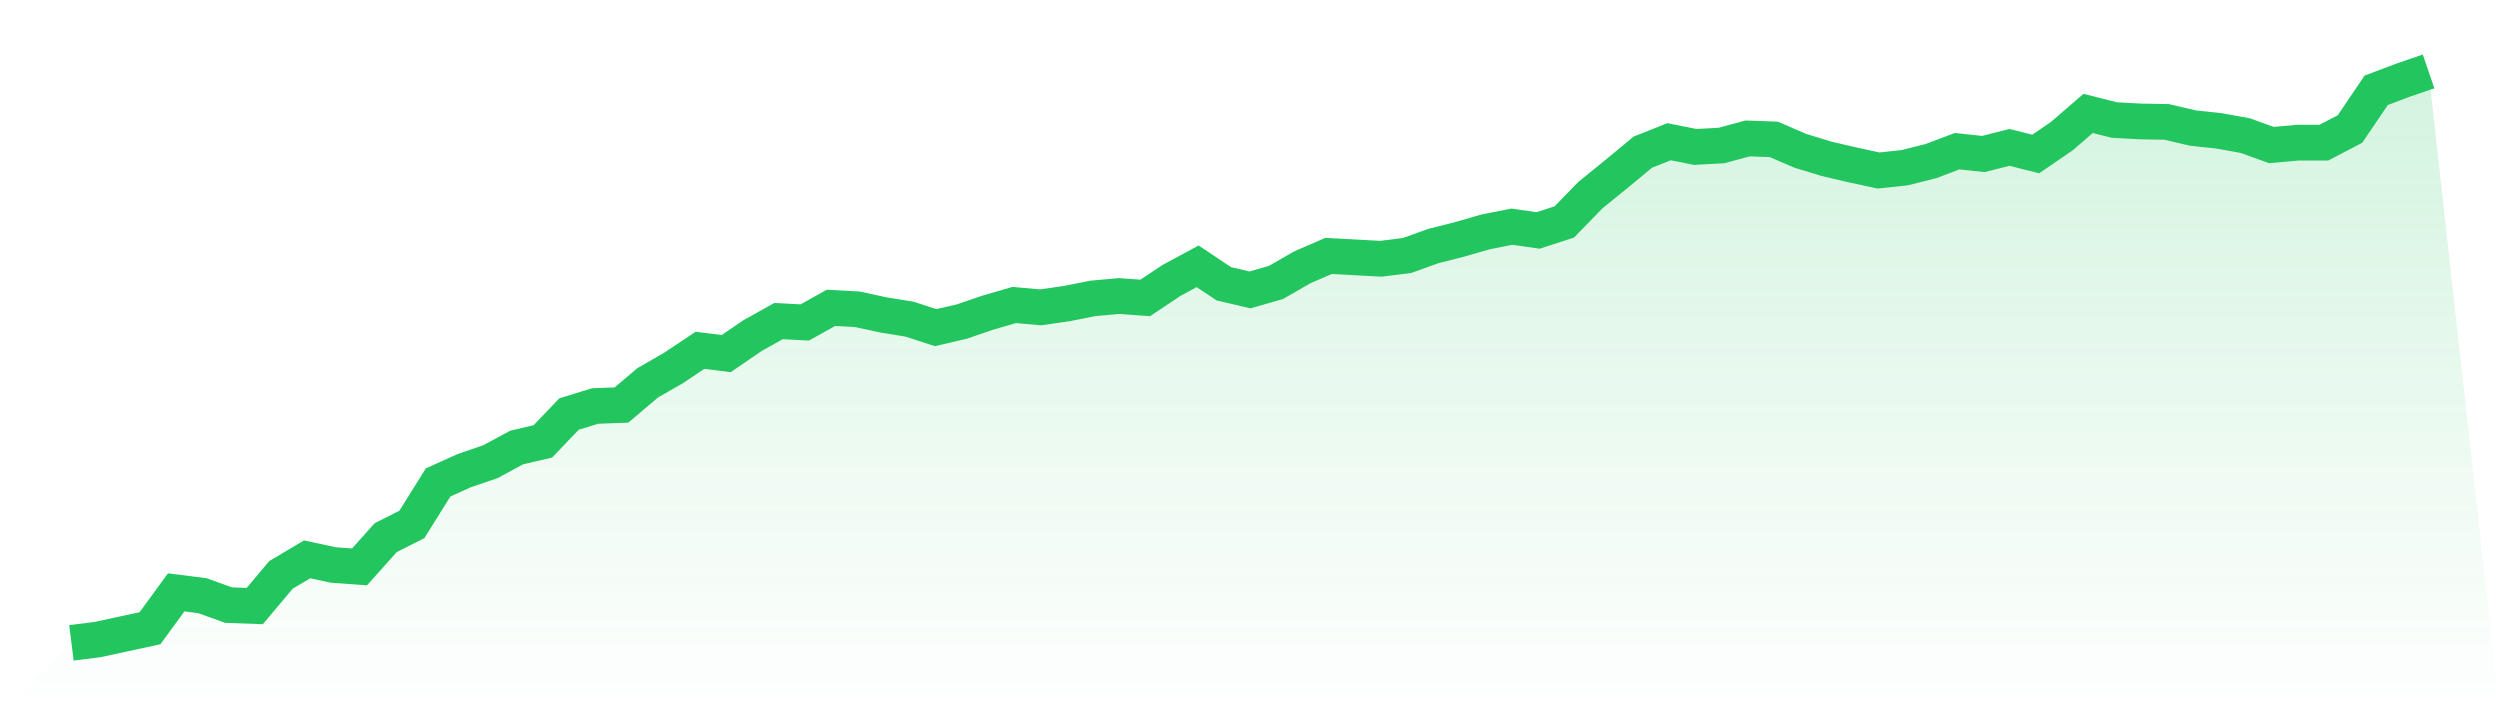 <svg viewBox="0 0 140 40" xmlns="http://www.w3.org/2000/svg">
<defs>
<linearGradient id="gradient" x1="0" x2="0" y1="0" y2="1">
<stop offset="0%" stop-color="#22c55e" stop-opacity="0.2"/>
<stop offset="100%" stop-color="#22c55e" stop-opacity="0"/>
</linearGradient>
</defs>
<path d="M4,36 L4,36 L5.467,35.815 L6.933,35.498 L8.4,35.181 L9.867,33.173 L11.333,33.358 L12.8,33.886 L14.267,33.939 L15.733,32.195 L17.2,31.323 L18.667,31.64 L20.133,31.746 L21.6,30.107 L23.067,29.367 L24.533,27.016 L26,26.355 L27.467,25.853 L28.933,25.06 L30.4,24.717 L31.867,23.184 L33.333,22.735 L34.8,22.682 L36.267,21.44 L37.733,20.595 L39.2,19.617 L40.667,19.802 L42.133,18.798 L43.6,17.979 L45.067,18.058 L46.533,17.239 L48,17.318 L49.467,17.635 L50.933,17.873 L52.4,18.348 L53.867,18.005 L55.333,17.503 L56.8,17.08 L58.267,17.212 L59.733,17.001 L61.2,16.71 L62.667,16.578 L64.133,16.684 L65.6,15.706 L67.067,14.913 L68.533,15.891 L70,16.235 L71.467,15.812 L72.933,14.966 L74.4,14.332 L75.867,14.411 L77.333,14.491 L78.8,14.306 L80.267,13.777 L81.733,13.407 L83.2,12.984 L84.667,12.694 L86.133,12.905 L87.6,12.429 L89.067,10.923 L90.533,9.734 L92,8.519 L93.467,7.937 L94.933,8.228 L96.4,8.149 L97.867,7.752 L99.333,7.805 L100.8,8.439 L102.267,8.889 L103.733,9.232 L105.2,9.549 L106.667,9.391 L108.133,9.021 L109.6,8.466 L111.067,8.624 L112.533,8.254 L114,8.624 L115.467,7.62 L116.933,6.352 L118.4,6.722 L119.867,6.801 L121.333,6.827 L122.8,7.171 L124.267,7.329 L125.733,7.594 L127.2,8.122 L128.667,7.99 L130.133,7.99 L131.6,7.224 L133.067,5.057 L134.533,4.502 L136,4 L140,40 L0,40 z" fill="url(#gradient)"/>
<path d="M4,36 L4,36 L5.467,35.815 L6.933,35.498 L8.4,35.181 L9.867,33.173 L11.333,33.358 L12.8,33.886 L14.267,33.939 L15.733,32.195 L17.2,31.323 L18.667,31.64 L20.133,31.746 L21.6,30.107 L23.067,29.367 L24.533,27.016 L26,26.355 L27.467,25.853 L28.933,25.06 L30.4,24.717 L31.867,23.184 L33.333,22.735 L34.8,22.682 L36.267,21.44 L37.733,20.595 L39.2,19.617 L40.667,19.802 L42.133,18.798 L43.6,17.979 L45.067,18.058 L46.533,17.239 L48,17.318 L49.467,17.635 L50.933,17.873 L52.4,18.348 L53.867,18.005 L55.333,17.503 L56.8,17.08 L58.267,17.212 L59.733,17.001 L61.2,16.71 L62.667,16.578 L64.133,16.684 L65.6,15.706 L67.067,14.913 L68.533,15.891 L70,16.235 L71.467,15.812 L72.933,14.966 L74.4,14.332 L75.867,14.411 L77.333,14.491 L78.8,14.306 L80.267,13.777 L81.733,13.407 L83.2,12.984 L84.667,12.694 L86.133,12.905 L87.6,12.429 L89.067,10.923 L90.533,9.734 L92,8.519 L93.467,7.937 L94.933,8.228 L96.4,8.149 L97.867,7.752 L99.333,7.805 L100.8,8.439 L102.267,8.889 L103.733,9.232 L105.2,9.549 L106.667,9.391 L108.133,9.021 L109.6,8.466 L111.067,8.624 L112.533,8.254 L114,8.624 L115.467,7.62 L116.933,6.352 L118.4,6.722 L119.867,6.801 L121.333,6.827 L122.8,7.171 L124.267,7.329 L125.733,7.594 L127.2,8.122 L128.667,7.99 L130.133,7.99 L131.6,7.224 L133.067,5.057 L134.533,4.502 L136,4" fill="none" stroke="#22c55e" stroke-width="2"/>
</svg>